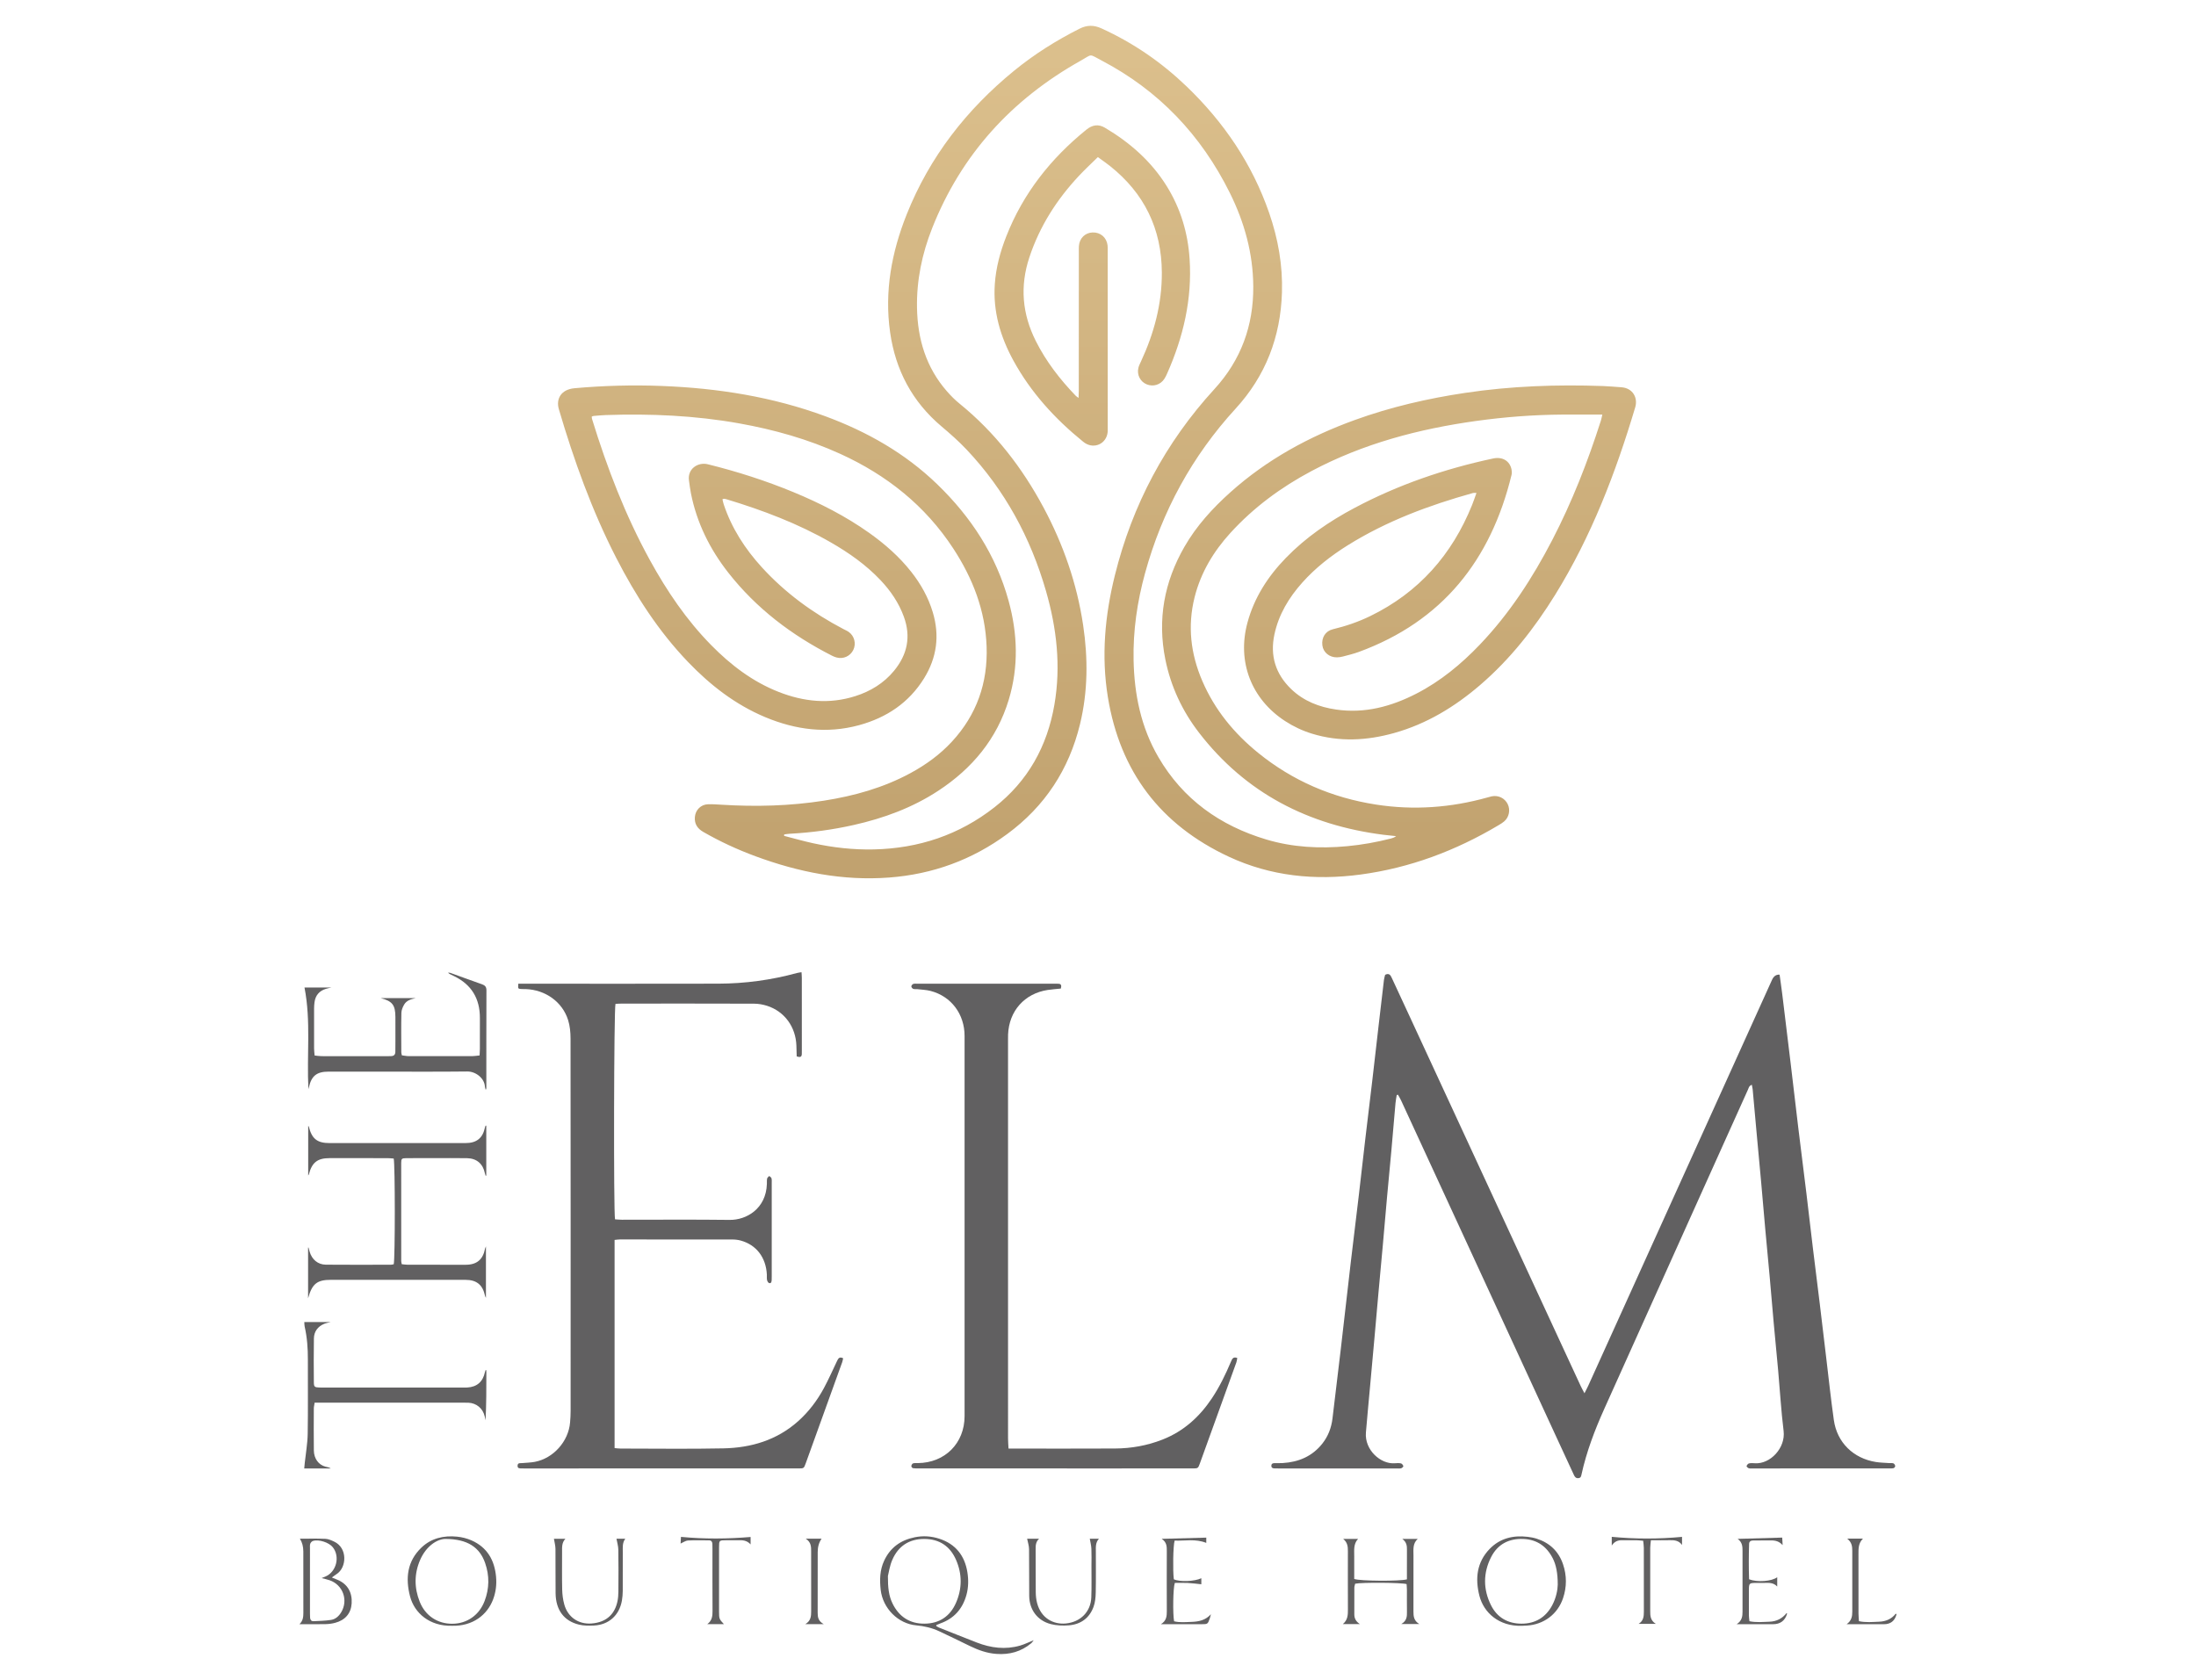 <?xml version="1.0" encoding="UTF-8"?>
<svg xmlns="http://www.w3.org/2000/svg" width="264" height="202" viewBox="0 0 264 202" fill="none">
  <g clip-path="url(#clip0_17965_13623)">
    <path d="M227.648 176.538C227.734 176.517 227.852 176.362 227.841 176.282C227.825 176.165 227.731 176.004 227.629 175.965C227.479 175.906 227.294 175.942 227.124 175.93C226.591 175.891 226.052 175.884 225.526 175.801C222.804 175.369 220.845 173.454 220.463 170.76C220.111 168.277 219.847 165.782 219.548 163.291C219.286 161.115 219.034 158.938 218.769 156.762C218.499 154.538 218.214 152.316 217.945 150.092C217.678 147.892 217.431 145.69 217.163 143.49C216.846 140.879 216.509 138.271 216.193 135.66C215.877 133.049 215.578 130.436 215.265 127.825C214.935 125.068 214.601 122.312 214.262 119.557C214.165 118.765 214.047 117.975 213.94 117.199C213.537 117.167 213.234 117.374 213.032 117.82C207.445 130.162 201.859 142.504 196.272 154.845C194.493 158.774 192.715 162.703 190.935 166.631C190.82 166.884 190.686 167.127 190.482 167.533C190.277 167.14 190.148 166.916 190.04 166.683C189.341 165.18 188.646 163.676 187.951 162.173C181.781 148.838 175.612 135.503 169.442 122.168C168.735 120.642 168.021 119.12 167.32 117.592C167.163 117.248 166.997 116.978 166.52 117.216C166.476 117.4 166.404 117.608 166.378 117.822C166.166 119.586 165.961 121.352 165.758 123.118C165.495 125.393 165.24 127.668 164.973 129.942C164.703 132.239 164.418 134.535 164.149 136.833C163.882 139.107 163.632 141.382 163.364 143.655C163.047 146.34 162.711 149.022 162.397 151.707C161.984 155.239 161.59 158.772 161.178 162.304C160.856 165.061 160.522 167.817 160.189 170.573C160.055 171.685 159.669 172.701 158.972 173.584C157.758 175.12 156.121 175.811 154.207 175.926C153.891 175.946 153.573 175.931 153.255 175.934C153.046 175.936 152.852 175.972 152.843 176.236C152.834 176.491 152.998 176.568 153.222 176.569C153.369 176.57 153.515 176.574 153.661 176.574C158.42 176.574 163.178 176.574 167.936 176.574C168.107 176.574 168.287 176.601 168.445 176.554C168.556 176.521 168.727 176.356 168.71 176.297C168.672 176.167 168.548 175.996 168.43 175.969C168.198 175.915 167.944 175.929 167.702 175.949C165.97 176.094 164.035 174.333 164.208 172.257C164.363 170.412 164.539 168.569 164.706 166.725C164.877 164.833 165.052 162.941 165.221 161.048C165.391 159.156 165.553 157.262 165.724 155.37C165.895 153.478 166.074 151.586 166.244 149.694C166.414 147.801 166.571 145.907 166.742 144.015C166.911 142.147 167.096 140.28 167.264 138.412C167.436 136.496 167.593 134.577 167.764 132.66C167.793 132.331 167.861 132.006 167.911 131.679C167.962 131.665 168.012 131.65 168.062 131.636C168.183 131.855 168.319 132.068 168.424 132.295C174.619 145.724 180.812 159.155 187.006 172.586C187.741 174.179 188.479 175.771 189.215 177.363C189.324 177.6 189.461 177.774 189.765 177.74C190.058 177.707 190.082 177.501 190.131 177.278C190.73 174.552 191.719 171.96 192.858 169.423C196.911 160.399 200.973 151.379 205.032 142.359C206.732 138.581 208.432 134.804 210.135 131.029C210.229 130.822 210.26 130.559 210.602 130.441C210.642 130.66 210.689 130.836 210.706 131.016C210.871 132.811 211.029 134.607 211.193 136.402C211.368 138.318 211.551 140.234 211.723 142.151C211.891 144.019 212.045 145.888 212.214 147.757C212.387 149.673 212.575 151.589 212.747 153.505C212.913 155.349 213.063 157.194 213.229 159.038C213.403 160.955 213.595 162.87 213.767 164.787C213.985 167.213 214.124 169.649 214.422 172.065C214.675 174.113 212.815 176.068 210.988 175.949C210.746 175.933 210.492 175.916 210.26 175.969C210.139 175.996 210.013 176.161 209.968 176.291C209.95 176.345 210.123 176.517 210.235 176.551C210.392 176.6 210.572 176.574 210.743 176.574C216.185 176.574 221.626 176.574 227.067 176.573C227.262 176.573 227.463 176.584 227.648 176.538L227.648 176.538Z" fill="#616061"></path>
    <path d="M100.616 163.681C100.101 164.758 99.62 165.853 99.055 166.903C98.24 168.414 97.213 169.775 95.92 170.921C93.367 173.186 90.29 174.09 86.97 174.16C82.848 174.246 78.722 174.184 74.598 174.183C74.365 174.183 74.132 174.147 73.885 174.127V149.097C74.119 149.074 74.308 149.039 74.496 149.039C79.011 149.037 83.525 149.035 88.04 149.044C88.377 149.044 88.724 149.083 89.049 149.172C90.932 149.687 92.089 151.21 92.191 153.273C92.201 153.492 92.169 153.719 92.216 153.929C92.246 154.067 92.366 154.27 92.473 154.289C92.744 154.337 92.758 154.095 92.77 153.897C92.78 153.751 92.777 153.605 92.777 153.458C92.778 149.727 92.778 145.996 92.777 142.264C92.777 142.069 92.796 141.866 92.747 141.683C92.718 141.574 92.572 141.497 92.479 141.406C92.391 141.505 92.251 141.592 92.227 141.704C92.18 141.915 92.2 142.14 92.194 142.359C92.099 145.354 89.723 146.712 87.722 146.687C83.403 146.633 79.083 146.672 74.763 146.668C74.481 146.668 74.198 146.635 73.937 146.619C73.754 145.665 73.803 121.283 73.992 120.713C74.234 120.701 74.497 120.678 74.76 120.678C80.056 120.676 85.352 120.669 90.647 120.688C91.174 120.689 91.72 120.784 92.221 120.946C94.322 121.622 95.673 123.493 95.742 125.75C95.755 126.181 95.766 126.612 95.778 127.027C96.157 127.153 96.385 127.132 96.393 126.731C96.395 126.609 96.396 126.487 96.396 126.365C96.396 123.439 96.397 120.512 96.394 117.586C96.394 117.373 96.372 117.16 96.358 116.904C96.143 116.941 95.975 116.956 95.816 116.999C92.722 117.845 89.567 118.273 86.364 118.281C78.628 118.3 70.892 118.287 63.156 118.287C62.871 118.287 62.586 118.287 62.308 118.287C62.271 118.882 62.27 118.889 62.613 118.921C62.807 118.939 63.003 118.925 63.198 118.932C65.566 119.02 67.607 120.467 68.296 122.654C68.519 123.359 68.589 124.138 68.59 124.884C68.606 139.809 68.603 154.734 68.599 169.66C68.599 170.122 68.572 170.585 68.534 171.046C68.347 173.318 66.53 175.358 64.297 175.781C63.798 175.875 63.283 175.883 62.775 175.931C62.546 175.953 62.238 175.865 62.221 176.235C62.204 176.605 62.498 176.563 62.739 176.572C62.812 176.575 62.885 176.574 62.959 176.574C73.965 176.574 84.971 176.574 95.977 176.573C96.636 176.573 96.643 176.569 96.863 175.961C98.328 171.906 99.79 167.849 101.25 163.792C101.304 163.643 101.324 163.481 101.36 163.325C100.893 163.087 100.759 163.382 100.616 163.681L100.616 163.681Z" fill="#616061"></path>
    <path d="M147.998 163.703C147.342 165.253 146.613 166.766 145.673 168.17C144.183 170.393 142.274 172.115 139.757 173.102C137.923 173.822 136.01 174.167 134.047 174.177C130.046 174.198 126.045 174.185 122.044 174.185C121.806 174.185 121.567 174.185 121.243 174.185C121.22 173.721 121.186 173.34 121.186 172.958C121.183 156.989 121.184 141.02 121.184 125.05C121.184 124.831 121.18 124.611 121.189 124.392C121.305 121.564 123.165 119.467 125.951 119.039C126.474 118.959 127.004 118.926 127.532 118.871C127.624 118.524 127.606 118.292 127.204 118.29C127.082 118.29 126.96 118.287 126.838 118.287C121.324 118.287 115.811 118.287 110.297 118.288C110.127 118.288 109.943 118.26 109.79 118.314C109.686 118.351 109.559 118.508 109.56 118.611C109.56 118.714 109.686 118.869 109.792 118.908C109.944 118.963 110.129 118.924 110.298 118.944C110.828 119.007 111.373 119.024 111.885 119.158C114.357 119.807 115.96 121.945 115.96 124.567C115.963 139.805 115.963 155.043 115.96 170.281C115.96 173.541 113.602 175.904 110.34 175.931C110.146 175.933 109.939 175.91 109.761 175.967C109.664 175.997 109.572 176.168 109.558 176.286C109.549 176.365 109.668 176.525 109.748 176.539C109.986 176.58 110.233 176.573 110.476 176.573C117.893 176.574 125.309 176.574 132.726 176.574C136.263 176.574 139.801 176.575 143.338 176.573C144.022 176.573 144.031 176.57 144.245 175.978C145.712 171.925 147.176 167.872 148.636 163.816C148.697 163.647 148.708 163.461 148.741 163.29C148.261 163.112 148.131 163.387 147.998 163.703H147.998Z" fill="#616061"></path>
    <path d="M48.833 139.266C49.906 139.252 50.98 139.26 52.053 139.26C53.42 139.26 54.787 139.244 56.153 139.267C57.31 139.287 58.066 139.95 58.292 141.078C58.313 141.181 58.353 141.28 58.384 141.381C58.41 141.374 58.435 141.367 58.46 141.36V135.366C58.434 135.36 58.408 135.353 58.383 135.347C58.357 135.411 58.321 135.473 58.308 135.54C58.043 136.845 57.316 137.449 55.959 137.45C50.517 137.454 45.076 137.453 39.635 137.451C38.124 137.45 37.49 136.94 37.121 135.452C37.116 135.432 37.076 135.421 37.051 135.405V141.343C37.087 141.286 37.122 141.253 37.132 141.212C37.504 139.783 38.158 139.263 39.616 139.261C41.934 139.257 44.252 139.259 46.571 139.262C46.831 139.263 47.092 139.293 47.33 139.309C47.506 140.007 47.504 151.358 47.334 152.019C47.236 152.037 47.12 152.077 47.005 152.077C44.394 152.081 41.783 152.097 39.172 152.072C38.201 152.063 37.487 151.436 37.217 150.489C37.172 150.332 37.132 150.172 37.089 150.014C37.072 150.016 37.055 150.018 37.038 150.02V156.114C37.524 154.356 38.128 153.894 39.784 153.893C45.177 153.892 50.57 153.89 55.962 153.896C57.309 153.897 58.028 154.499 58.31 155.814C58.323 155.878 58.364 155.936 58.42 156.059V149.873C58.351 150.042 58.324 150.085 58.315 150.132C58.064 151.449 57.333 152.077 56.002 152.082C53.684 152.09 51.366 152.086 49.048 152.081C48.793 152.08 48.538 152.037 48.298 152.014C48.265 151.825 48.234 151.73 48.234 151.634C48.23 147.708 48.226 143.783 48.232 139.856C48.233 139.326 48.293 139.272 48.833 139.265V139.266Z" fill="#616061"></path>
    <path d="M37.077 130.967C37.105 130.86 37.124 130.794 37.139 130.727C37.449 129.362 38.083 128.859 39.498 128.859C41.449 128.858 43.4 128.858 45.351 128.858C48.961 128.858 52.571 128.884 56.18 128.842C57.188 128.831 58.242 129.647 58.295 130.656C58.3 130.764 58.347 130.87 58.395 131.057C58.441 130.926 58.467 130.887 58.467 130.848C58.469 126.924 58.464 123 58.479 119.076C58.481 118.647 58.29 118.476 57.928 118.349C56.665 117.906 55.409 117.441 54.15 116.989C54.063 116.958 53.964 116.964 53.87 116.953C53.971 117.079 54.079 117.132 54.187 117.184C54.319 117.248 54.451 117.31 54.582 117.374C56.69 118.39 57.697 120.084 57.692 122.405C57.689 123.649 57.693 124.891 57.69 126.135C57.69 126.374 57.67 126.613 57.657 126.91C57.326 126.944 57.041 126.997 56.756 126.997C54.22 127.004 51.683 127.004 49.147 126.997C48.867 126.996 48.586 126.933 48.313 126.9C48.279 126.732 48.245 126.638 48.244 126.543C48.24 124.959 48.22 123.375 48.255 121.791C48.262 121.448 48.418 121.077 48.599 120.776C48.897 120.278 49.444 120.145 49.974 120.017H45.764C47.171 120.382 47.528 120.847 47.535 122.293C47.539 123.268 47.537 124.243 47.536 125.218C47.535 125.632 47.527 126.047 47.528 126.461C47.529 126.825 47.348 126.996 46.989 126.993C46.867 126.992 46.745 127.001 46.623 127.001C43.964 127.001 41.306 127.003 38.648 126.998C38.388 126.997 38.129 126.95 37.823 126.92C37.798 126.601 37.76 126.34 37.759 126.079C37.753 124.47 37.754 122.861 37.759 121.253C37.76 121.01 37.778 120.766 37.809 120.525C37.917 119.691 38.38 119.148 39.181 118.902C39.411 118.831 39.65 118.789 39.84 118.745H36.607C37.4 122.822 36.862 126.884 37.077 130.966L37.077 130.967Z" fill="#616061"></path>
    <path d="M36.639 175.9C36.617 176.105 36.599 176.311 36.574 176.574H39.763C39.545 176.432 39.325 176.412 39.114 176.356C38.303 176.14 37.745 175.395 37.731 174.417C37.708 172.735 37.721 171.053 37.727 169.371C37.728 169.16 37.785 168.949 37.825 168.667H38.742C44.45 168.667 50.158 168.667 55.867 168.667C56.013 168.667 56.16 168.663 56.306 168.67C57.29 168.716 58.06 169.364 58.275 170.325C58.309 170.478 58.342 170.63 58.375 170.782C58.471 168.849 58.471 166.93 58.47 165.01C58.47 164.926 58.462 164.841 58.457 164.756C58.431 164.753 58.405 164.751 58.378 164.748C58.35 164.832 58.315 164.915 58.296 165.002C58.049 166.155 57.341 166.773 56.173 166.843C55.955 166.856 55.734 166.848 55.515 166.848C50.075 166.848 44.635 166.848 39.195 166.848C38.927 166.848 38.658 166.855 38.39 166.844C37.825 166.822 37.736 166.762 37.731 166.21C37.717 164.455 37.706 162.699 37.737 160.944C37.752 160.119 38.191 159.516 38.96 159.19C39.211 159.084 39.489 159.041 39.747 158.972H36.583C36.598 159.18 36.589 159.349 36.625 159.508C36.923 160.822 37.018 162.153 37.012 163.498C36.999 166.472 37.042 169.447 36.991 172.42C36.971 173.581 36.761 174.74 36.639 175.9Z" fill="#616061"></path>
    <path d="M117.429 197.506C115.908 196.916 114.394 196.309 112.879 195.705C112.757 195.656 112.649 195.574 112.542 195.513C112.57 195.438 112.573 195.404 112.587 195.398C112.741 195.331 112.894 195.263 113.052 195.207C114.693 194.621 115.714 193.465 116.179 191.801C116.433 190.892 116.445 189.958 116.297 189.045C115.975 187.051 114.872 185.655 112.919 185.023C111.96 184.712 110.975 184.644 109.965 184.85C108.271 185.195 107.027 186.087 106.292 187.665C105.767 188.791 105.74 189.981 105.876 191.176C106.132 193.406 107.972 195.245 110.142 195.441C111.101 195.528 112.02 195.738 112.888 196.142C114.124 196.718 115.349 197.318 116.575 197.916C117.589 198.41 118.63 198.789 119.771 198.874C121.348 198.993 122.761 198.609 123.981 197.587C124.089 197.496 124.162 197.363 124.267 197.229C123.685 197.463 123.18 197.716 122.647 197.871C120.869 198.387 119.128 198.165 117.429 197.506L117.429 197.506ZM107.298 192.811C106.849 191.894 106.736 190.908 106.743 189.51C106.848 189.104 106.955 188.293 107.268 187.571C107.981 185.925 109.272 185.054 111.1 185.052C112.931 185.05 114.218 185.923 114.936 187.569C115.68 189.276 115.675 191.033 114.925 192.741C114.211 194.367 112.912 195.227 111.139 195.238C109.37 195.25 108.078 194.405 107.298 192.812L107.298 192.811Z" fill="#616061"></path>
    <path d="M184.727 185.016C184.382 184.907 184.018 184.84 183.657 184.797C181.921 184.589 180.335 184.964 179.095 186.239C177.534 187.845 177.322 189.813 177.854 191.889C178.381 193.944 180.223 195.565 182.913 195.497C183.132 195.487 183.352 195.48 183.571 195.467C185.595 195.342 187.256 194.1 187.903 192.188C188.363 190.832 188.364 189.453 187.906 188.098C187.378 186.538 186.296 185.513 184.727 185.016ZM186.6 193.035C185.811 194.498 184.557 195.242 182.913 195.239C181.268 195.236 179.983 194.502 179.243 193.016C178.295 191.11 178.294 189.147 179.252 187.249C180.042 185.685 181.397 184.98 183.148 185.054C184.79 185.123 185.94 185.951 186.675 187.387C187.068 188.154 187.271 189.16 187.27 190.538C187.26 191.16 187.084 192.136 186.6 193.035L186.6 193.035Z" fill="#616061"></path>
    <path d="M56.693 185.228C56.146 184.986 55.533 184.832 54.937 184.774C53.347 184.619 51.856 184.956 50.672 186.083C48.948 187.723 48.727 189.776 49.295 191.955C49.822 193.974 51.655 195.559 54.328 195.491C56.855 195.564 58.584 194.159 59.277 192.331C59.611 191.448 59.72 190.529 59.636 189.6C59.456 187.613 58.575 186.061 56.693 185.228L56.693 185.228ZM58.257 192.518C57.608 194.218 56.147 195.234 54.39 195.25C52.616 195.265 51.135 194.298 50.461 192.611C49.789 190.931 49.787 189.223 50.514 187.562C51.238 185.908 52.542 185.067 53.535 185.051C56.238 185.054 57.672 186.086 58.32 187.941C58.854 189.468 58.833 191.006 58.257 192.518V192.518Z" fill="#616061"></path>
    <path d="M40.638 189.991C40.425 189.898 40.208 189.814 39.897 189.687C40.143 189.508 40.306 189.376 40.482 189.264C41.677 188.498 41.821 186.136 40.16 185.366C39.832 185.214 39.474 185.052 39.124 185.037C38.109 184.993 37.091 185.021 36.055 185.021C36.328 185.462 36.464 185.97 36.465 186.545C36.465 189.005 36.458 191.466 36.47 193.926C36.472 194.435 36.42 194.9 36 195.303C37.047 195.303 38.095 195.316 39.142 195.295C39.527 195.287 39.921 195.235 40.293 195.136C41.51 194.814 42.198 193.991 42.275 192.816C42.363 191.489 41.788 190.495 40.638 189.991L40.638 189.991ZM41.002 193.897C40.721 194.353 40.322 194.704 39.804 194.786C39.112 194.896 38.404 194.904 37.702 194.942C37.44 194.955 37.299 194.798 37.28 194.54C37.268 194.37 37.264 194.199 37.264 194.029C37.264 191.423 37.263 188.817 37.265 186.211C37.265 186.017 37.24 185.809 37.298 185.632C37.343 185.497 37.482 185.339 37.614 185.296C38.315 185.066 39.551 185.47 40.009 186.05C40.898 187.174 40.448 188.992 39.139 189.565C39.006 189.623 38.87 189.674 38.667 189.756C39.025 189.853 39.33 189.917 39.621 190.017C41.239 190.572 41.901 192.439 41.003 193.897L41.002 193.897Z" fill="#616061"></path>
    <path d="M169.923 193.771C169.928 191.527 169.923 189.284 169.926 187.041C169.927 186.337 169.812 185.604 170.438 185.045H168.582C169.114 185.441 169.149 185.892 169.141 186.368C169.13 187.148 169.138 187.929 169.138 188.709C169.138 189.118 169.138 189.527 169.138 189.91C168.306 190.15 163.468 190.122 162.803 189.862C162.803 188.979 162.8 188.056 162.804 187.134C162.807 186.405 162.693 185.652 163.268 185.043H161.473C162.007 185.474 162.041 185.981 162.041 186.503C162.039 188.843 162.033 191.184 162.045 193.525C162.049 194.175 162.031 194.802 161.433 195.289H163.483C162.994 194.971 162.815 194.589 162.814 194.13C162.811 193.057 162.808 191.985 162.817 190.912C162.818 190.748 162.883 190.585 162.915 190.434C163.682 190.266 168.494 190.294 169.1 190.48C169.112 190.697 169.135 190.935 169.137 191.173C169.141 192.051 169.128 192.929 169.142 193.806C169.151 194.356 169.139 194.884 168.466 195.28H170.624C169.97 194.895 169.921 194.348 169.923 193.771V193.771Z" fill="#616061"></path>
    <path d="M131.013 185.025C131.082 185.442 131.187 185.834 131.205 186.23C131.237 186.911 131.215 187.594 131.214 188.276C131.211 189.542 131.242 190.81 131.194 192.075C131.13 193.795 129.91 195.048 128.121 195.216C126.657 195.353 125.172 194.6 124.684 192.783C124.572 192.365 124.523 191.919 124.518 191.486C124.499 189.756 124.516 188.026 124.504 186.297C124.501 185.838 124.513 185.397 124.919 185.022H123.48C123.563 185.451 123.706 185.863 123.711 186.278C123.737 188.154 123.709 190.03 123.73 191.905C123.748 193.561 124.718 194.874 126.325 195.29C127.016 195.469 127.775 195.497 128.491 195.44C129.921 195.326 130.97 194.573 131.466 193.211C131.661 192.677 131.716 192.071 131.728 191.496C131.762 189.864 131.74 188.232 131.742 186.599C131.742 186.057 131.677 185.502 132.111 185.024H131.013V185.025Z" fill="#616061"></path>
    <path d="M74.112 185.022C74.192 185.479 74.329 185.919 74.335 186.361C74.362 188.043 74.353 189.725 74.341 191.407C74.338 191.794 74.307 192.189 74.227 192.567C73.938 193.927 73.058 195.085 71.081 195.219C69.531 195.324 68.258 194.447 67.837 192.927C67.676 192.348 67.599 191.731 67.585 191.129C67.55 189.618 67.576 188.106 67.572 186.595C67.571 186.049 67.528 185.498 67.971 185.033H66.594C66.662 185.458 66.774 185.852 66.778 186.247C66.798 188.026 66.769 189.806 66.793 191.585C66.82 193.591 67.791 194.914 69.604 195.354C70.184 195.495 70.814 195.492 71.417 195.462C73.196 195.373 74.459 194.226 74.766 192.461C74.832 192.079 74.863 191.687 74.866 191.299C74.877 189.739 74.87 188.179 74.871 186.619C74.872 186.08 74.801 185.53 75.172 185.022H74.112L74.112 185.022Z" fill="#616061"></path>
    <path d="M143.231 195.025C142.532 195.047 141.825 195.123 141.147 194.953C140.979 194.052 141.023 190.938 141.234 190.338C141.73 190.338 142.261 190.317 142.791 190.344C143.328 190.371 143.864 190.445 144.422 190.501V189.776C143.607 190.169 141.812 190.233 141.116 189.902C140.983 188.875 141.028 185.863 141.212 185.252C142.452 185.297 143.731 185.007 145.017 185.527V184.893C143.236 184.941 141.516 184.988 139.65 185.038C140.294 185.445 140.273 186.006 140.272 186.574C140.264 188.96 140.261 191.347 140.273 193.734C140.276 194.336 140.231 194.899 139.559 195.304C141.279 195.304 142.862 195.306 144.446 195.303C145.187 195.302 145.19 195.3 145.436 194.615C145.495 194.45 145.528 194.275 145.573 194.105C144.929 194.831 144.101 194.998 143.231 195.025V195.025Z" fill="#616061"></path>
    <path d="M212.724 195.003C211.929 195.03 211.135 195.117 210.315 194.945C210.289 194.68 210.25 194.466 210.249 194.252C210.242 193.229 210.238 192.206 210.248 191.183C210.257 190.369 210.291 190.345 211.139 190.339C211.48 190.336 211.822 190.345 212.163 190.337C212.687 190.325 213.212 190.3 213.655 190.774V189.655C213.008 190.148 211.277 190.285 210.272 189.903C210.225 188.508 210.228 187.078 210.274 185.647C210.283 185.336 210.495 185.239 210.77 185.237C211.38 185.233 211.989 185.235 212.598 185.229C213.175 185.223 213.758 185.186 214.306 185.793C214.28 185.337 214.266 185.085 214.254 184.888C212.463 184.939 210.747 184.988 208.896 185.041C209.482 185.458 209.484 185.994 209.484 186.535C209.481 188.946 209.479 191.357 209.484 193.769C209.485 194.342 209.433 194.886 208.778 195.304C210.337 195.304 211.745 195.304 213.153 195.304C214.019 195.304 214.581 194.89 214.838 194.062C214.843 194.045 214.821 194.02 214.791 193.953C214.256 194.625 213.579 194.974 212.725 195.003H212.724Z" fill="#616061"></path>
    <path d="M81.864 184.803C81.85 185.062 81.836 185.322 81.821 185.606C82.166 185.454 82.425 185.252 82.694 185.238C83.545 185.195 84.4 185.217 85.254 185.223C85.527 185.224 85.635 185.404 85.643 185.655C85.649 185.85 85.651 186.045 85.651 186.24C85.652 188.727 85.641 191.214 85.659 193.7C85.663 194.309 85.613 194.87 85.03 195.296H87.027C86.467 194.699 86.445 194.647 86.444 193.804C86.442 192.39 86.443 190.976 86.443 189.562C86.443 188.391 86.44 187.221 86.444 186.051C86.447 185.215 86.452 185.214 87.315 185.208C87.779 185.205 88.242 185.216 88.706 185.205C89.248 185.193 89.782 185.198 90.237 185.709V184.816C87.444 185.046 84.701 185.073 81.864 184.803Z" fill="#616061"></path>
    <path d="M193.764 184.798V185.849C194.084 185.342 194.518 185.192 195.041 185.205C195.626 185.22 196.211 185.203 196.797 185.211C197.03 185.214 197.264 185.247 197.541 185.269C197.572 185.595 197.618 185.857 197.618 186.119C197.623 188.677 197.619 191.235 197.623 193.794C197.624 194.36 197.582 194.904 196.987 195.264H199.059C198.394 194.847 198.387 194.277 198.387 193.711C198.384 191.177 198.383 188.643 198.388 186.109C198.389 185.846 198.434 185.584 198.469 185.208C199.297 185.208 200.025 185.221 200.752 185.203C201.306 185.189 201.825 185.238 202.211 185.773V184.802C199.373 185.068 196.588 185.065 193.764 184.798L193.764 184.798Z" fill="#616061"></path>
    <path d="M227.915 194.023C227.401 194.686 226.712 194.973 225.893 195.004C225.099 195.034 224.305 195.12 223.48 194.94C223.459 194.599 223.426 194.312 223.426 194.024C223.421 191.638 223.423 189.253 223.423 186.867C223.423 186.221 223.402 185.569 223.963 185.01H222.064C222.62 185.448 222.679 185.941 222.678 186.466C222.671 188.901 222.67 191.335 222.679 193.77C222.681 194.349 222.603 194.88 221.998 195.305H226.481C227.277 195.305 227.78 194.915 227.992 194.137C227.996 194.122 227.967 194.098 227.915 194.023V194.023Z" fill="#616061"></path>
    <path d="M98.299 193.926C98.31 191.491 98.303 189.057 98.304 186.623C98.304 185.998 98.459 185.463 98.769 185.019H96.866C97.536 185.454 97.516 186.017 97.514 186.583C97.509 188.969 97.506 191.355 97.517 193.74C97.52 194.339 97.485 194.904 96.808 195.298H99.032C98.38 194.944 98.296 194.467 98.299 193.926H98.299Z" fill="#616061"></path>
    <path d="M196.586 48.972C194.237 56.847 191.316 64.477 186.973 71.5C184.471 75.546 181.561 79.26 177.936 82.374C174.887 84.995 171.512 87.046 167.61 88.14C164.327 89.06 161.03 89.237 157.729 88.222C156.581 87.869 155.501 87.362 154.494 86.706C150.421 84.055 148.699 79.558 149.967 74.872C150.784 71.853 152.422 69.318 154.579 67.093C156.98 64.615 159.794 62.695 162.825 61.084C168.09 58.283 173.679 56.374 179.502 55.13C180.631 54.888 181.511 55.428 181.717 56.465C181.758 56.673 181.764 56.907 181.714 57.112C179.226 67.337 173.416 74.704 163.347 78.394C162.731 78.619 162.087 78.772 161.452 78.941C161.218 79.003 160.971 79.039 160.73 79.043C159.82 79.058 159.084 78.449 158.974 77.61C158.852 76.678 159.334 75.881 160.241 75.663C161.789 75.291 163.284 74.783 164.715 74.088C170.564 71.245 174.56 66.703 176.974 60.715C177.155 60.267 177.307 59.806 177.5 59.276C177.31 59.276 177.191 59.251 177.087 59.28C171.807 60.753 166.701 62.648 162.025 65.567C160.01 66.826 158.146 68.277 156.557 70.056C154.94 71.868 153.718 73.896 153.206 76.299C152.665 78.843 153.342 81.034 155.203 82.838C156.712 84.3 158.58 85.023 160.629 85.32C164.077 85.821 167.262 84.957 170.295 83.396C173.189 81.905 175.663 79.858 177.902 77.514C181.471 73.778 184.248 69.492 186.615 64.925C189 60.326 190.878 55.518 192.453 50.588C192.517 50.385 192.554 50.173 192.631 49.85C190.974 49.85 189.391 49.841 187.808 49.852C184.339 49.877 180.887 50.141 177.452 50.619C170.547 51.581 163.883 53.342 157.688 56.631C154.017 58.58 150.712 61.013 147.906 64.095C145.87 66.331 144.355 68.864 143.613 71.814C142.743 75.278 143.141 78.638 144.544 81.893C146.033 85.35 148.353 88.177 151.258 90.531C155.406 93.894 160.149 95.926 165.42 96.746C169.951 97.452 174.415 97.122 178.822 95.891C178.987 95.844 179.15 95.794 179.317 95.759C180.124 95.587 180.913 95.973 181.263 96.708C181.594 97.4 181.42 98.268 180.829 98.772C180.627 98.945 180.393 99.085 180.164 99.222C175.014 102.291 169.5 104.366 163.545 105.162C158.092 105.891 152.774 105.365 147.739 103.021C139.518 99.193 134.651 92.789 133.188 83.831C132.381 78.889 132.832 74.005 134.027 69.184C136.126 60.716 140.091 53.231 145.997 46.784C149.192 43.296 150.699 39.156 150.667 34.439C150.64 30.459 149.601 26.723 147.846 23.188C144.405 16.256 139.318 10.884 132.434 7.276C130.86 6.451 131.379 6.479 129.929 7.292C121.636 11.94 115.562 18.574 112.055 27.457C110.845 30.521 110.179 33.715 110.241 37.023C110.31 40.764 111.331 44.19 113.846 47.06C114.31 47.59 114.815 48.097 115.361 48.54C119.612 51.993 122.885 56.231 125.456 61.034C127.835 65.478 129.469 70.18 130.213 75.169C130.807 79.156 130.794 83.137 129.836 87.082C128.513 92.529 125.624 96.942 121.103 100.276C116.873 103.396 112.13 105.124 106.889 105.52C101.332 105.939 96.016 104.877 90.836 102.965C88.66 102.162 86.558 101.193 84.546 100.035C83.847 99.633 83.468 99.068 83.537 98.24C83.608 97.394 84.258 96.737 85.113 96.709C85.648 96.691 86.186 96.729 86.722 96.763C90.85 97.022 94.966 96.918 99.057 96.276C102.69 95.706 106.2 94.728 109.456 92.963C111.314 91.957 113.007 90.73 114.443 89.173C117.423 85.942 118.764 82.107 118.608 77.736C118.454 73.419 116.947 69.553 114.615 65.977C111.239 60.8 106.598 57.119 101.01 54.572C97.127 52.802 93.054 51.66 88.862 50.91C83.554 49.959 78.202 49.727 72.824 49.909C72.337 49.926 71.85 49.976 71.364 50.016C71.295 50.022 71.229 50.062 71.136 50.096C71.148 50.191 71.146 50.286 71.172 50.373C72.981 56.257 75.177 61.983 78.15 67.389C80.179 71.08 82.526 74.546 85.489 77.563C87.836 79.952 90.456 81.959 93.601 83.197C96.618 84.384 99.695 84.706 102.833 83.704C104.66 83.12 106.251 82.152 107.48 80.659C109.078 78.718 109.536 76.564 108.662 74.162C108.05 72.481 107.068 71.043 105.849 69.755C104.106 67.914 102.055 66.472 99.867 65.215C95.912 62.944 91.678 61.344 87.326 60.03C87.234 60.002 87.137 59.986 87.04 59.978C86.997 59.974 86.951 60.002 86.852 60.033C86.9 60.229 86.935 60.436 87 60.633C87.953 63.507 89.559 65.989 91.585 68.211C94.394 71.291 97.709 73.71 101.392 75.641C101.607 75.754 101.836 75.849 102.033 75.989C102.716 76.47 102.947 77.392 102.589 78.14C102.227 78.898 101.387 79.284 100.569 79.059C100.383 79.008 100.199 78.934 100.026 78.847C95.179 76.383 90.932 73.166 87.56 68.868C85.33 66.026 83.762 62.861 83.058 59.297C82.96 58.795 82.9 58.286 82.827 57.78C82.626 56.379 83.902 55.53 85.102 55.828C88.611 56.698 92.042 57.794 95.381 59.175C98.589 60.501 101.67 62.07 104.507 64.087C106.385 65.422 108.104 66.931 109.536 68.746C110.695 70.214 111.596 71.819 112.138 73.62C112.982 76.424 112.625 79.077 111.096 81.554C109.277 84.502 106.58 86.296 103.283 87.197C99.41 88.254 95.644 87.763 91.984 86.23C88.389 84.723 85.384 82.383 82.708 79.592C79.148 75.879 76.4 71.602 74.064 67.046C71.14 61.342 68.992 55.338 67.184 49.201C66.826 47.983 67.431 46.829 69.074 46.682C72.581 46.368 76.091 46.273 79.603 46.412C86.317 46.676 92.894 47.715 99.224 50.054C104.244 51.909 108.822 54.505 112.688 58.246C116.743 62.17 119.742 66.759 121.25 72.239C122.34 76.199 122.469 80.184 121.27 84.144C119.844 88.854 116.879 92.405 112.809 95.078C109.692 97.126 106.25 98.388 102.631 99.202C100.103 99.771 97.544 100.116 94.957 100.254C94.729 100.266 94.502 100.307 94.274 100.335C94.271 100.393 94.267 100.451 94.264 100.51C95.413 100.805 96.555 101.134 97.714 101.388C100.128 101.916 102.572 102.194 105.048 102.139C110.436 102.018 115.305 100.404 119.562 97.066C123.59 93.908 125.9 89.73 126.76 84.728C127.557 80.094 127.038 75.542 125.746 71.064C123.898 64.66 120.805 58.937 116.214 54.071C115.279 53.08 114.251 52.169 113.208 51.291C109.664 48.308 107.65 44.495 107.006 39.946C106.311 35.036 107.188 30.328 109.004 25.774C111.758 18.867 116.182 13.19 121.916 8.503C124.343 6.52 126.979 4.863 129.779 3.451C130.69 2.992 131.509 3 132.424 3.417C136.238 5.153 139.635 7.494 142.651 10.391C147.137 14.701 150.546 19.721 152.584 25.625C153.651 28.715 154.216 31.897 154.115 35.175C153.952 40.496 152.162 45.186 148.551 49.128C143.311 54.849 139.705 61.462 137.655 68.927C136.715 72.352 136.202 75.844 136.278 79.403C136.365 83.51 137.169 87.45 139.256 91.036C142.214 96.118 146.675 99.285 152.246 100.95C155.418 101.897 158.671 102.058 161.957 101.751C163.734 101.585 165.483 101.27 167.21 100.83C167.419 100.776 167.624 100.711 167.838 100.542C167.331 100.488 166.822 100.442 166.316 100.378C157.302 99.227 149.766 95.385 144.153 88.115C142.131 85.496 140.751 82.546 140.094 79.287C139.127 74.489 139.958 69.987 142.385 65.759C143.835 63.233 145.77 61.115 147.924 59.184C152.31 55.255 157.379 52.494 162.888 50.498C167.189 48.941 171.621 47.917 176.142 47.241C181.64 46.419 187.165 46.221 192.71 46.419C193.441 46.444 194.171 46.518 194.901 46.565C196.307 46.656 196.922 47.845 196.586 48.973L196.586 48.972ZM133.17 51.452C133.169 44.332 133.168 37.212 133.166 30.091C133.166 29.896 133.174 29.7 133.151 29.507C133.035 28.553 132.296 27.919 131.35 27.951C130.448 27.981 129.771 28.649 129.704 29.587C129.687 29.829 129.695 30.074 129.695 30.318C129.694 35.877 129.693 41.437 129.69 46.997C129.69 47.249 129.676 47.501 129.665 47.847C129.478 47.709 129.393 47.663 129.33 47.597C127.426 45.619 125.759 43.471 124.522 41.004C122.89 37.751 122.594 34.425 123.749 30.943C124.986 27.212 127.039 24 129.702 21.151C130.415 20.388 131.184 19.678 131.984 18.889C132.541 19.297 133.003 19.612 133.44 19.96C137.558 23.235 139.649 27.5 139.675 32.766C139.694 36.542 138.736 40.09 137.154 43.492C137.042 43.734 136.917 43.977 136.855 44.233C136.654 45.064 137.081 45.894 137.846 46.212C138.629 46.537 139.503 46.276 139.971 45.563C140.104 45.36 140.212 45.139 140.31 44.916C142.258 40.53 143.328 35.971 143.013 31.141C142.808 27.995 141.928 25.061 140.259 22.376C138.4 19.387 135.837 17.141 132.835 15.359C132.037 14.885 131.302 15.024 130.606 15.588C126.316 19.061 122.993 23.261 120.97 28.428C120.248 30.272 119.732 32.177 119.594 34.164C119.367 37.457 120.264 40.489 121.823 43.344C123.923 47.188 126.82 50.359 130.206 53.106C130.281 53.167 130.359 53.227 130.441 53.279C131.597 54.021 133.023 53.332 133.16 51.964C133.177 51.794 133.169 51.623 133.169 51.452L133.17 51.452Z" fill="url(#paint0_linear_17965_13623)"></path>
  </g>
  <defs>
    <linearGradient id="paint0_linear_17965_13623" x1="131.881" y1="3.105" x2="131.881" y2="104.935" gradientUnits="userSpaceOnUse">
      <stop stop-color="#DCC08D"></stop>
      <stop offset="0.99" stop-color="#C1A26F"></stop>
    </linearGradient>
    <clipPath id="clip0_17965_13623">
      <rect width="264" height="202" fill="white"></rect>
    </clipPath>
  </defs>
</svg>
